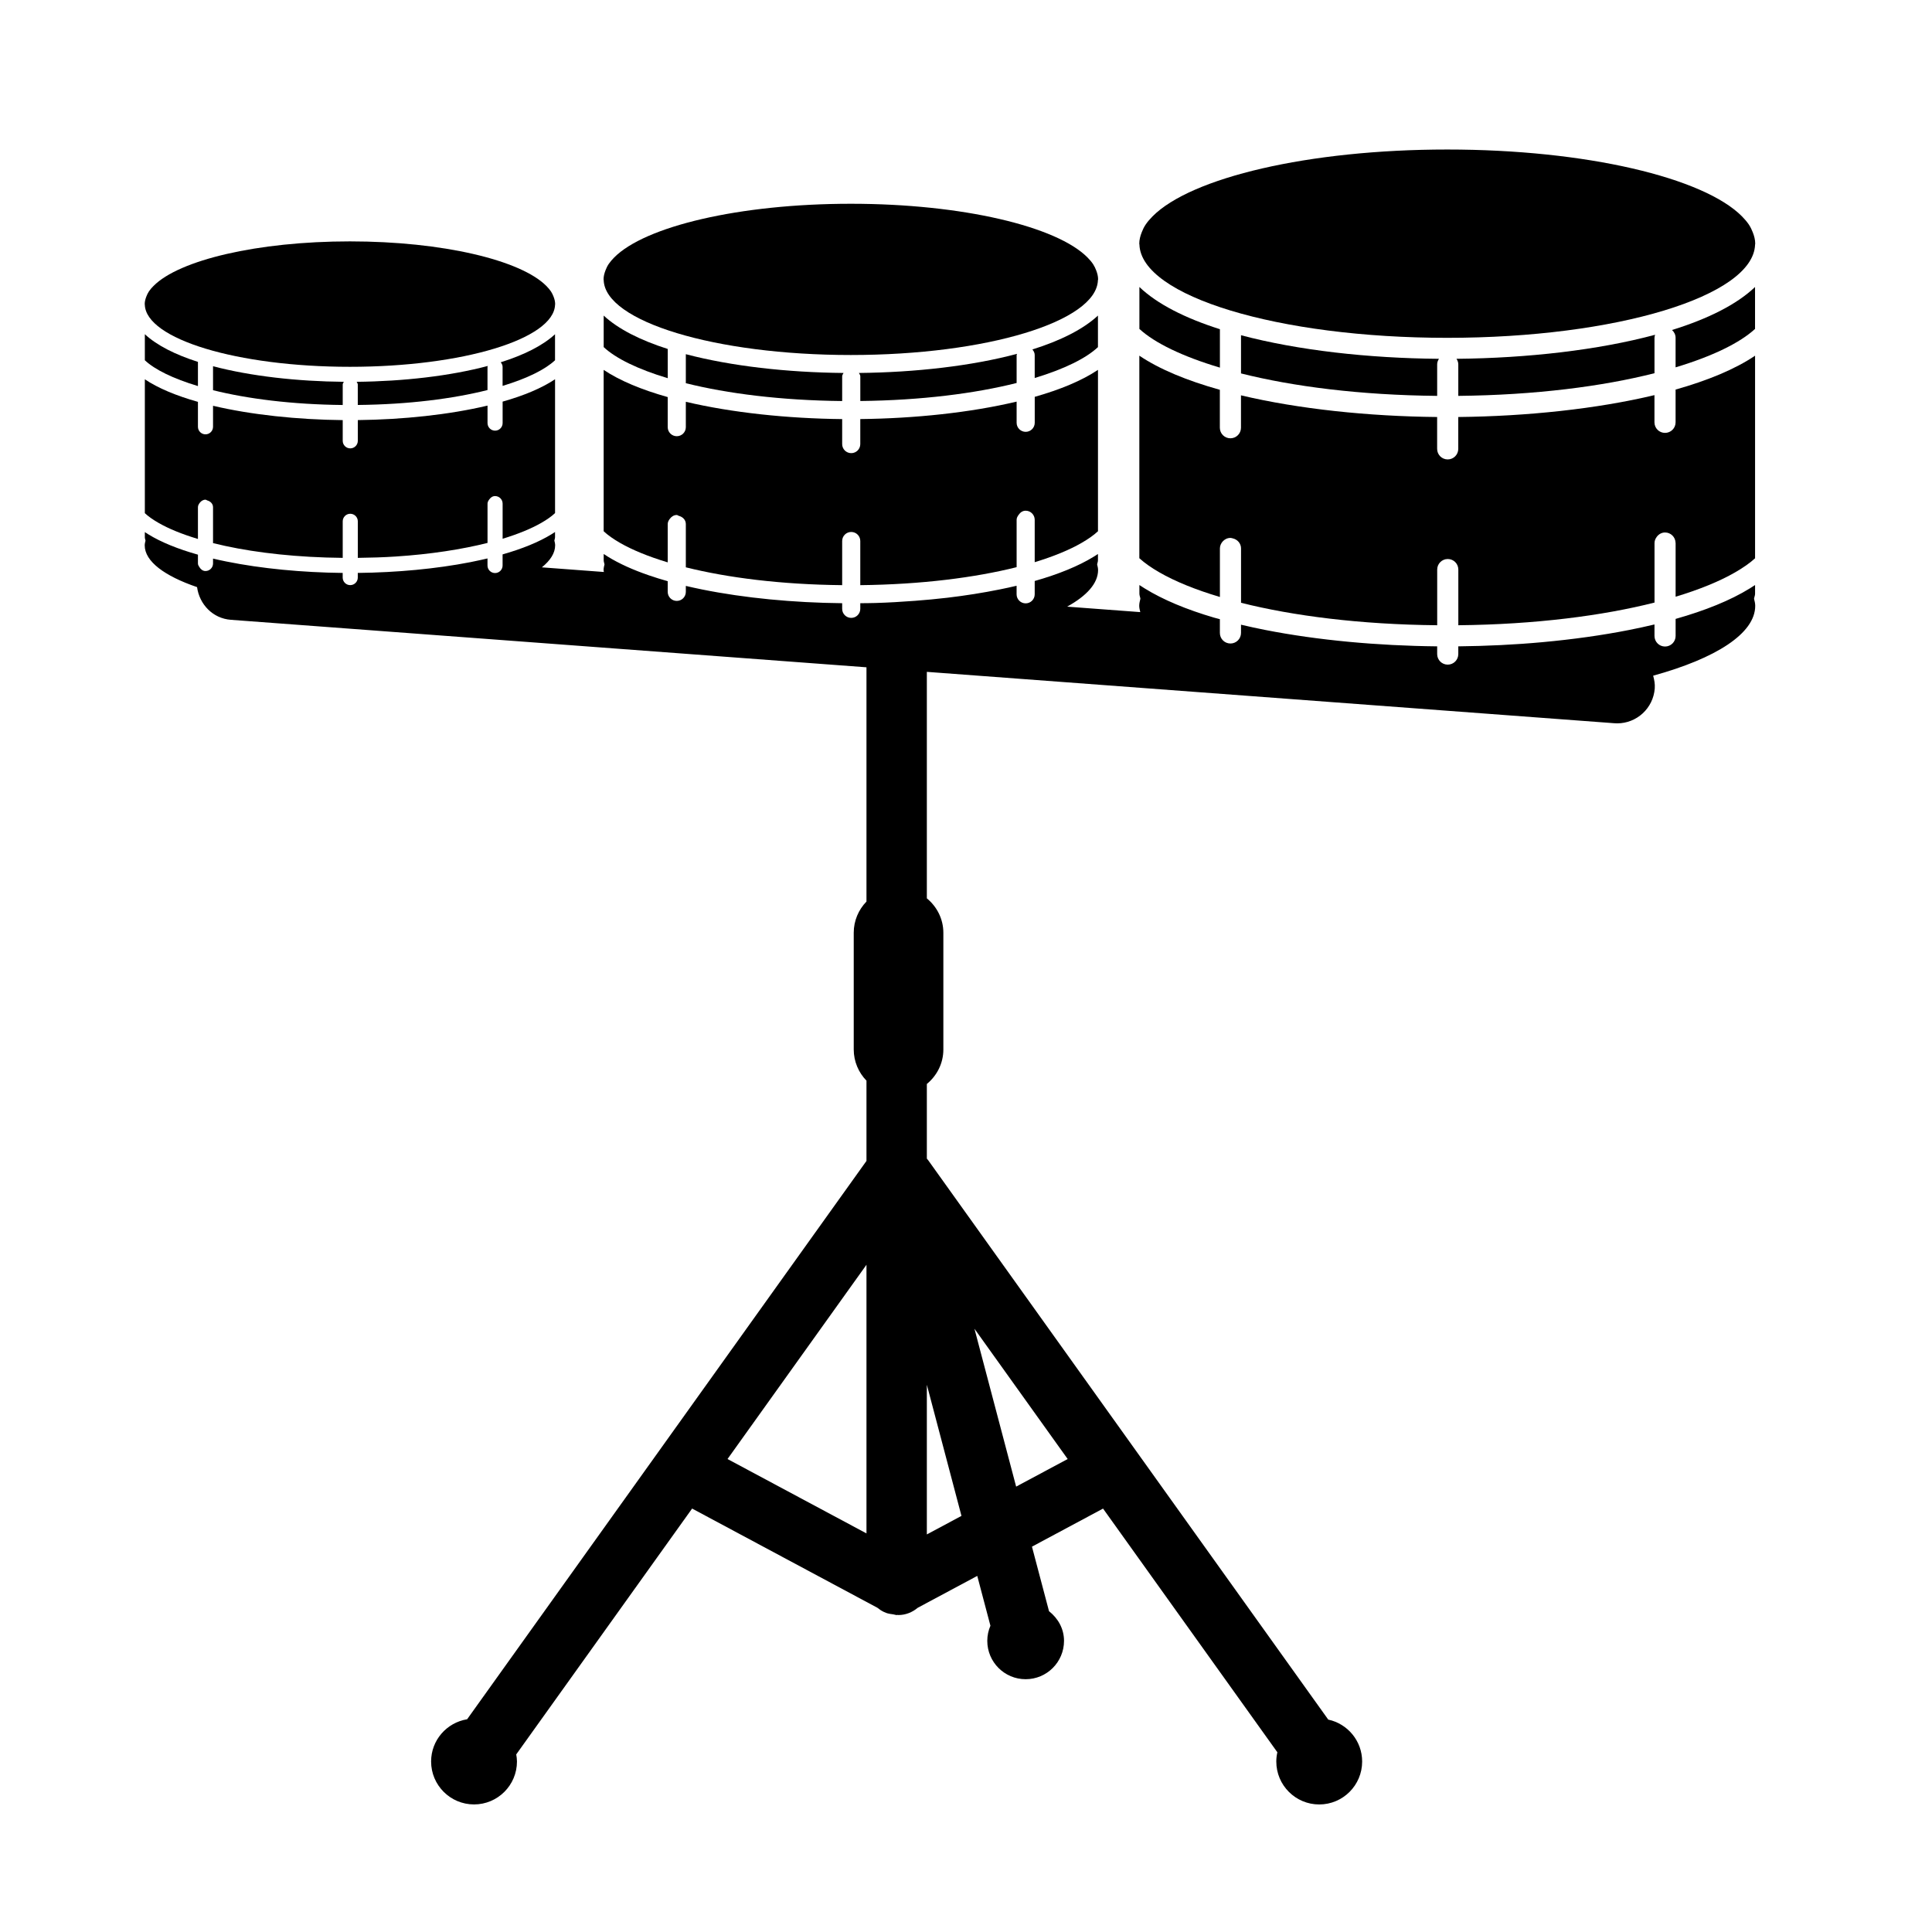 <?xml version="1.0" encoding="iso-8859-1"?>
<!-- Generator: Adobe Illustrator 17.0.0, SVG Export Plug-In . SVG Version: 6.00 Build 0)  -->
<!DOCTYPE svg PUBLIC "-//W3C//DTD SVG 1.1//EN" "http://www.w3.org/Graphics/SVG/1.1/DTD/svg11.dtd">
<svg version="1.1" id="Capa_1" xmlns="http://www.w3.org/2000/svg" xmlns:xlink="http://www.w3.org/1999/xlink" x="0px" y="0px"
	 width="64px" height="64px" viewBox="0 0 64 64" style="enable-background:new 0 0 64 64;" xml:space="preserve">
<g>
	<path d="M11.353,12.737c0-0.035,0.024-0.059,0.037-0.089c-1.545-0.014-3.084-0.187-4.333-0.516v0.794
		c1.14,0.284,2.61,0.473,4.296,0.49V12.737z"/>
	<path d="M18.387,11.071c-0.404,0.375-1.027,0.687-1.8,0.93c0.034,0.043,0.062,0.092,0.062,0.15v0.632
		c0.813-0.246,1.41-0.542,1.737-0.849V11.071z"/>
	<path d="M6.557,11.988c-0.754-0.241-1.362-0.548-1.759-0.917v0.863c0.33,0.31,0.936,0.608,1.759,0.855V11.988z"/>
	<path d="M16.149,12.921v-0.77c0-0.011,0.011-0.018,0.012-0.029c-1.25,0.333-2.794,0.51-4.346,0.526
		c0.013,0.03,0.037,0.055,0.037,0.089v0.678C13.54,13.398,15.011,13.207,16.149,12.921z"/>
	<path d="M4.936,9.649C4.934,9.653,4.932,9.655,4.93,9.659C4.894,9.712,4.87,9.767,4.848,9.823c-0.032,0.082-0.054,0.166-0.054,0.25
		c0,0.007,0.003,0.014,0.003,0.021c0.037,1.138,3.063,2.057,6.795,2.057c3.731,0,6.757-0.919,6.795-2.057
		c0-0.007,0.003-0.014,0.003-0.021c0-0.085-0.022-0.168-0.054-0.25c-0.022-0.055-0.046-0.11-0.082-0.164
		c-0.002-0.003-0.004-0.006-0.006-0.009c-0.041-0.06-0.092-0.12-0.15-0.178c-0.845-0.854-3.437-1.476-6.506-1.476
		c-3.069,0-5.661,0.622-6.506,1.476C5.028,9.529,4.977,9.589,4.936,9.649z"/>
	<path d="M17.931,17.321c0.184-0.105,0.339-0.214,0.456-0.324v-4.434c-0.438,0.293-1.033,0.542-1.737,0.741v0.712
		c0,0.138-0.112,0.25-0.25,0.25s-0.25-0.112-0.25-0.25v-0.58c-1.267,0.301-2.792,0.463-4.297,0.48v0.687
		c0,0.138-0.112,0.25-0.25,0.25s-0.25-0.112-0.25-0.25v-0.686c-1.503-0.016-3.027-0.176-4.296-0.475v0.696
		c0,0.138-0.112,0.25-0.25,0.25s-0.25-0.112-0.25-0.25v-0.826c-0.713-0.201-1.317-0.451-1.759-0.747v4.434
		c0.117,0.11,0.272,0.218,0.455,0.323c0.334,0.192,0.773,0.372,1.304,0.532v-1.051c0-0.057,0.028-0.105,0.061-0.148
		c0.046-0.059,0.109-0.102,0.189-0.102c0.023,0,0.037,0.018,0.058,0.024c0.106,0.029,0.192,0.111,0.192,0.226v1.188
		c0.131,0.033,0.265,0.064,0.405,0.094c1.075,0.232,2.399,0.381,3.891,0.395v-0.175v-1.036c0-0.138,0.112-0.25,0.25-0.25
		s0.25,0.112,0.25,0.25v1.074v0.137c0.429-0.005,0.848-0.018,1.247-0.044c1.17-0.076,2.201-0.238,3.05-0.451v-1.302
		c0-0.054,0.028-0.097,0.057-0.138c0.045-0.064,0.109-0.112,0.193-0.112c0.138,0,0.25,0.112,0.25,0.25c0,0,0,0,0,0v1.164
		C17.171,17.688,17.602,17.51,17.931,17.321z"/>
	<path d="M27.898,12.465c0-0.043,0.029-0.073,0.045-0.11c-1.863-0.017-3.719-0.226-5.224-0.622v0.961
		c1.374,0.343,3.146,0.57,5.179,0.591V12.465z"/>
	<path d="M22.12,11.56c-0.91-0.29-1.643-0.661-2.122-1.106v1.044c0.398,0.373,1.129,0.733,2.122,1.03V11.56z"/>
	<path d="M33.677,12.687v-0.928c0-0.015,0.014-0.024,0.016-0.038c-1.506,0.402-3.368,0.615-5.24,0.634
		c0.016,0.037,0.046,0.067,0.046,0.111v0.818C30.532,13.261,32.305,13.032,33.677,12.687z"/>
	<path d="M36.371,10.454c-0.487,0.452-1.238,0.829-2.171,1.122c0.042,0.052,0.076,0.112,0.076,0.183v0.763
		c0.98-0.296,1.701-0.653,2.095-1.023V10.454z"/>
	<path d="M36.376,9.254c0-0.102-0.026-0.203-0.065-0.302c-0.026-0.066-0.056-0.132-0.098-0.197
		c-0.003-0.004-0.005-0.008-0.008-0.012c-0.049-0.073-0.111-0.144-0.181-0.215C35.006,7.5,31.883,6.75,28.185,6.75
		c-3.698,0-6.821,0.75-7.839,1.779c-0.07,0.07-0.131,0.142-0.181,0.215c-0.003,0.004-0.006,0.008-0.008,0.012
		c-0.043,0.065-0.072,0.131-0.098,0.197c-0.039,0.099-0.065,0.199-0.065,0.302c0,0.009,0.004,0.017,0.004,0.026
		c0.045,1.371,3.691,2.479,8.186,2.479c4.495,0,8.141-1.108,8.186-2.479C36.372,9.271,36.376,9.263,36.376,9.254z"/>
	<path d="M35.824,17.987c0.221-0.127,0.407-0.257,0.548-0.389v-5.346c-0.528,0.354-1.246,0.653-2.095,0.894v0.859
		c0,0.166-0.134,0.3-0.3,0.3s-0.3-0.134-0.3-0.3v-0.701c-1.527,0.363-3.365,0.558-5.179,0.578v0.829c0,0.166-0.134,0.3-0.3,0.3
		s-0.3-0.134-0.3-0.3v-0.828c-1.812-0.019-3.649-0.212-5.179-0.573v0.84c0,0.166-0.134,0.3-0.3,0.3s-0.3-0.134-0.3-0.3v-0.996
		c-0.86-0.242-1.589-0.544-2.122-0.901v5.345c0.141,0.132,0.327,0.262,0.548,0.389c0.403,0.231,0.932,0.449,1.574,0.642V17.36
		c0-0.07,0.034-0.128,0.074-0.179c0.055-0.07,0.13-0.121,0.226-0.121c0.026,0,0.043,0.022,0.068,0.028
		c0.129,0.034,0.232,0.132,0.232,0.272v1.433c1.374,0.343,3.146,0.571,5.179,0.591v-1.462c0-0.166,0.134-0.3,0.3-0.3
		s0.3,0.134,0.3,0.3v1.462c2.034-0.022,3.807-0.252,5.179-0.596v-1.571c0-0.065,0.034-0.117,0.068-0.165
		c0.054-0.077,0.13-0.134,0.231-0.134c0.166,0,0.299,0.134,0.3,0.299c0,0,0,0,0,0v1.406C34.906,18.431,35.426,18.216,35.824,17.987z
		"/>
	<path d="M58.138,10.896V9.507c-0.604,0.578-1.559,1.055-2.751,1.425c0.072,0.064,0.119,0.155,0.119,0.258v0.979
		C56.729,11.801,57.636,11.358,58.138,10.896z"/>
	<path d="M37.745,18.494c0.174,0.159,0.4,0.316,0.666,0.469c0.511,0.294,1.185,0.57,2,0.813v-1.607c0-0.089,0.036-0.169,0.091-0.231
		c0.064-0.072,0.155-0.119,0.259-0.119c0.025,0,0.047,0.009,0.071,0.014c0.158,0.034,0.279,0.167,0.279,0.335v1.8
		c1.722,0.433,3.946,0.72,6.498,0.744v-1.844c0-0.193,0.156-0.35,0.35-0.35s0.35,0.156,0.35,0.35v1.844
		c2.554-0.026,4.78-0.316,6.499-0.751v-1.972c0-0.077,0.03-0.145,0.072-0.203c0.064-0.087,0.161-0.147,0.277-0.147
		c0.19,0,0.343,0.152,0.348,0.341c0,0.003,0.002,0.005,0.002,0.009v1.778c0.801-0.241,1.462-0.514,1.966-0.804
		c0.266-0.153,0.493-0.31,0.666-0.469v-6.711c-0.659,0.445-1.563,0.82-2.633,1.122v1.085c0,0.193-0.156,0.35-0.35,0.35
		s-0.35-0.156-0.35-0.35v-0.901c-1.912,0.457-4.223,0.701-6.499,0.725v1.055c0,0.193-0.156,0.35-0.35,0.35s-0.35-0.156-0.35-0.35
		v-1.055c-2.274-0.022-4.583-0.264-6.498-0.718v1.073c0,0.193-0.156,0.35-0.35,0.35s-0.35-0.156-0.35-0.35v-1.256
		c-1.084-0.303-2.001-0.681-2.667-1.131V18.494z"/>
	<path d="M47.608,12.07c0-0.069,0.025-0.13,0.059-0.184c-2.342-0.019-4.674-0.282-6.557-0.781v1.265
		c1.722,0.433,3.946,0.72,6.498,0.744V12.07z"/>
	<path d="M40.411,10.905c-1.153-0.366-2.077-0.834-2.667-1.398v1.389c0.507,0.466,1.427,0.912,2.667,1.282V10.905z"/>
	<path d="M54.807,12.363V11.19c0-0.035,0.01-0.068,0.02-0.1c-1.884,0.506-4.225,0.774-6.579,0.796
		c0.035,0.054,0.06,0.115,0.06,0.184v1.044C50.862,13.088,53.087,12.799,54.807,12.363z"/>
	<path d="M47.942,4.953c-4.606,0-8.496,0.934-9.764,2.216c-0.087,0.088-0.164,0.177-0.225,0.268
		c-0.003,0.005-0.006,0.009-0.009,0.013c-0.054,0.081-0.09,0.164-0.123,0.246c-0.049,0.123-0.081,0.248-0.081,0.376
		c0,0.011,0.005,0.021,0.005,0.031c0.056,1.708,4.597,3.088,10.197,3.088c5.6,0,10.141-1.38,10.197-3.088
		c0-0.011,0.005-0.021,0.005-0.031c0-0.127-0.032-0.252-0.081-0.376C58.03,7.613,57.993,7.531,57.94,7.45
		c-0.003-0.005-0.006-0.009-0.009-0.014c-0.062-0.091-0.138-0.18-0.225-0.268C56.438,5.886,52.548,4.953,47.942,4.953z"/>
	<path d="M58.144,20.068c0-0.079-0.02-0.157-0.039-0.234c0.008-0.057,0.034-0.107,0.034-0.166v-0.288
		c-0.056,0.038-0.116,0.075-0.175,0.112c-0.641,0.396-1.479,0.734-2.457,1.01v0.365v0.2c0,0.193-0.156,0.35-0.35,0.35
		s-0.35-0.156-0.35-0.35v-0.2v-0.181c-0.27,0.064-0.547,0.125-0.831,0.181c-0.906,0.179-1.881,0.314-2.885,0.406
		c-0.914,0.084-1.851,0.128-2.783,0.138v0.256c0,0.193-0.156,0.35-0.35,0.35s-0.35-0.156-0.35-0.35v-0.256
		c-1.966-0.019-3.959-0.201-5.701-0.544c-0.273-0.054-0.538-0.112-0.797-0.173v0.173v0.1c0,0.193-0.156,0.35-0.35,0.35
		s-0.35-0.156-0.35-0.35v-0.1v-0.356c-0.062-0.017-0.128-0.033-0.189-0.05c-0.914-0.268-1.694-0.593-2.302-0.969
		c-0.06-0.037-0.119-0.074-0.175-0.112v0.287c0,0.059,0.025,0.109,0.033,0.166c-0.019,0.078-0.039,0.155-0.039,0.234
		c0,0.071,0.019,0.141,0.035,0.21l-2.423-0.181c0.651-0.359,1.025-0.772,1.025-1.212c0-0.063-0.016-0.126-0.031-0.188
		c0.007-0.045,0.027-0.086,0.027-0.133v-0.211c-0.043,0.029-0.087,0.057-0.133,0.085c-0.513,0.317-1.182,0.587-1.962,0.809v0.28
		v0.161c0,0.166-0.134,0.3-0.3,0.3s-0.3-0.134-0.3-0.3v-0.161v-0.122c-0.182,0.043-0.37,0.084-0.56,0.122
		c-0.549,0.111-1.128,0.203-1.727,0.274c-0.355,0.042-0.716,0.075-1.081,0.103c-0.435,0.033-0.874,0.059-1.314,0.072
		c-0.165,0.005-0.331,0.005-0.496,0.007v0.186c0,0.166-0.134,0.3-0.3,0.3s-0.3-0.134-0.3-0.3v-0.186
		c-1.606-0.016-3.231-0.17-4.645-0.456c-0.181-0.037-0.36-0.076-0.534-0.117v0.117v0.08c0,0.166-0.134,0.3-0.3,0.3
		s-0.3-0.134-0.3-0.3v-0.08v-0.273c-0.214-0.06-0.42-0.125-0.617-0.192c-0.531-0.182-0.993-0.39-1.371-0.624
		c-0.046-0.028-0.09-0.057-0.133-0.086v0.211c0,0.047,0.02,0.088,0.027,0.133c-0.015,0.062-0.031,0.125-0.031,0.188
		c0,0.022,0.009,0.043,0.011,0.065l-2.055-0.154c0.28-0.227,0.44-0.473,0.44-0.73c0-0.053-0.013-0.104-0.026-0.156
		c0.005-0.038,0.022-0.071,0.022-0.111v-0.174c-0.036,0.024-0.072,0.048-0.11,0.071c-0.426,0.263-0.981,0.487-1.627,0.671V18.6v0.1
		v0.033c0,0.138-0.112,0.25-0.25,0.25s-0.25-0.112-0.25-0.25v-0.07V18.6v-0.101c-0.15,0.036-0.305,0.069-0.462,0.101
		c-0.033,0.007-0.065,0.014-0.099,0.021c-1.144,0.224-2.448,0.344-3.736,0.358v0.154c0,0.138-0.112,0.25-0.25,0.25
		s-0.25-0.112-0.25-0.25v-0.154c-1.333-0.014-2.682-0.141-3.856-0.379c-0.149-0.03-0.296-0.062-0.439-0.096V18.6v0.066
		c0,0.138-0.112,0.25-0.25,0.25c-0.088,0-0.153-0.054-0.198-0.124c-0.025-0.039-0.052-0.077-0.052-0.126V18.6v-0.226
		c-0.656-0.185-1.219-0.411-1.649-0.677c-0.038-0.023-0.074-0.047-0.11-0.071V17.8c0,0.039,0.017,0.073,0.022,0.11
		c-0.013,0.052-0.026,0.103-0.026,0.156c0,0.532,0.659,1.016,1.734,1.383c0.078,0.572,0.522,1.039,1.121,1.083l21.054,1.573v7.76
		c-0.26,0.267-0.422,0.631-0.422,1.034v3.865c0,0.403,0.162,0.767,0.422,1.034v2.659L15.474,56.953
		c-0.676,0.11-1.193,0.692-1.193,1.399c0,0.785,0.637,1.422,1.422,1.422s1.422-0.637,1.422-1.422c0-0.081-0.011-0.158-0.024-0.235
		l5.826-8.144l6.139,3.287c0.065,0.054,0.134,0.099,0.208,0.135c0.028,0.013,0.056,0.025,0.085,0.036
		c0.074,0.027,0.153,0.035,0.231,0.047c0.007,0.001,0.013,0.003,0.019,0.004c0.032,0.003,0.059,0.018,0.091,0.018
		c0.001,0,0.001,0,0.002,0c0,0,0,0,0,0c0,0,0,0,0.001,0c0.01,0,0.02-0.003,0.03-0.004c0.01,0,0.02,0.004,0.03,0.004
		c0.234,0,0.458-0.089,0.638-0.24l1.972-1.056l0.436,1.65c-0.066,0.154-0.104,0.323-0.104,0.501c0,0.702,0.569,1.271,1.271,1.271
		c0.702,0,1.271-0.569,1.271-1.271c0-0.405-0.202-0.75-0.497-0.982l-0.565-2.138l2.355-1.261l5.774,8.072
		c-0.022,0.099-0.035,0.201-0.035,0.307c0,0.785,0.637,1.422,1.422,1.422s1.422-0.637,1.422-1.422c0-0.683-0.482-1.252-1.123-1.389
		L30.736,38.418c-0.004-0.006-0.011-0.008-0.015-0.014c-0.006-0.008-0.012-0.016-0.018-0.024v-2.472
		c0.331-0.272,0.547-0.68,0.547-1.142v-3.865c0-0.462-0.216-0.87-0.547-1.142v-7.503l22.774,1.702
		c0.031,0.003,0.062,0.004,0.094,0.004c0.648,0,1.196-0.5,1.245-1.157c0.011-0.148-0.016-0.287-0.053-0.422
		C56.834,21.812,58.144,20.988,58.144,20.068z M28.703,41.897v8.899L24.1,48.332L28.703,41.897z M30.703,50.83v-4.958l1.147,4.344
		L30.703,50.83z M35.368,48.332l-1.707,0.914l-1.381-5.23L35.368,48.332z"/>
</g>
</svg>
